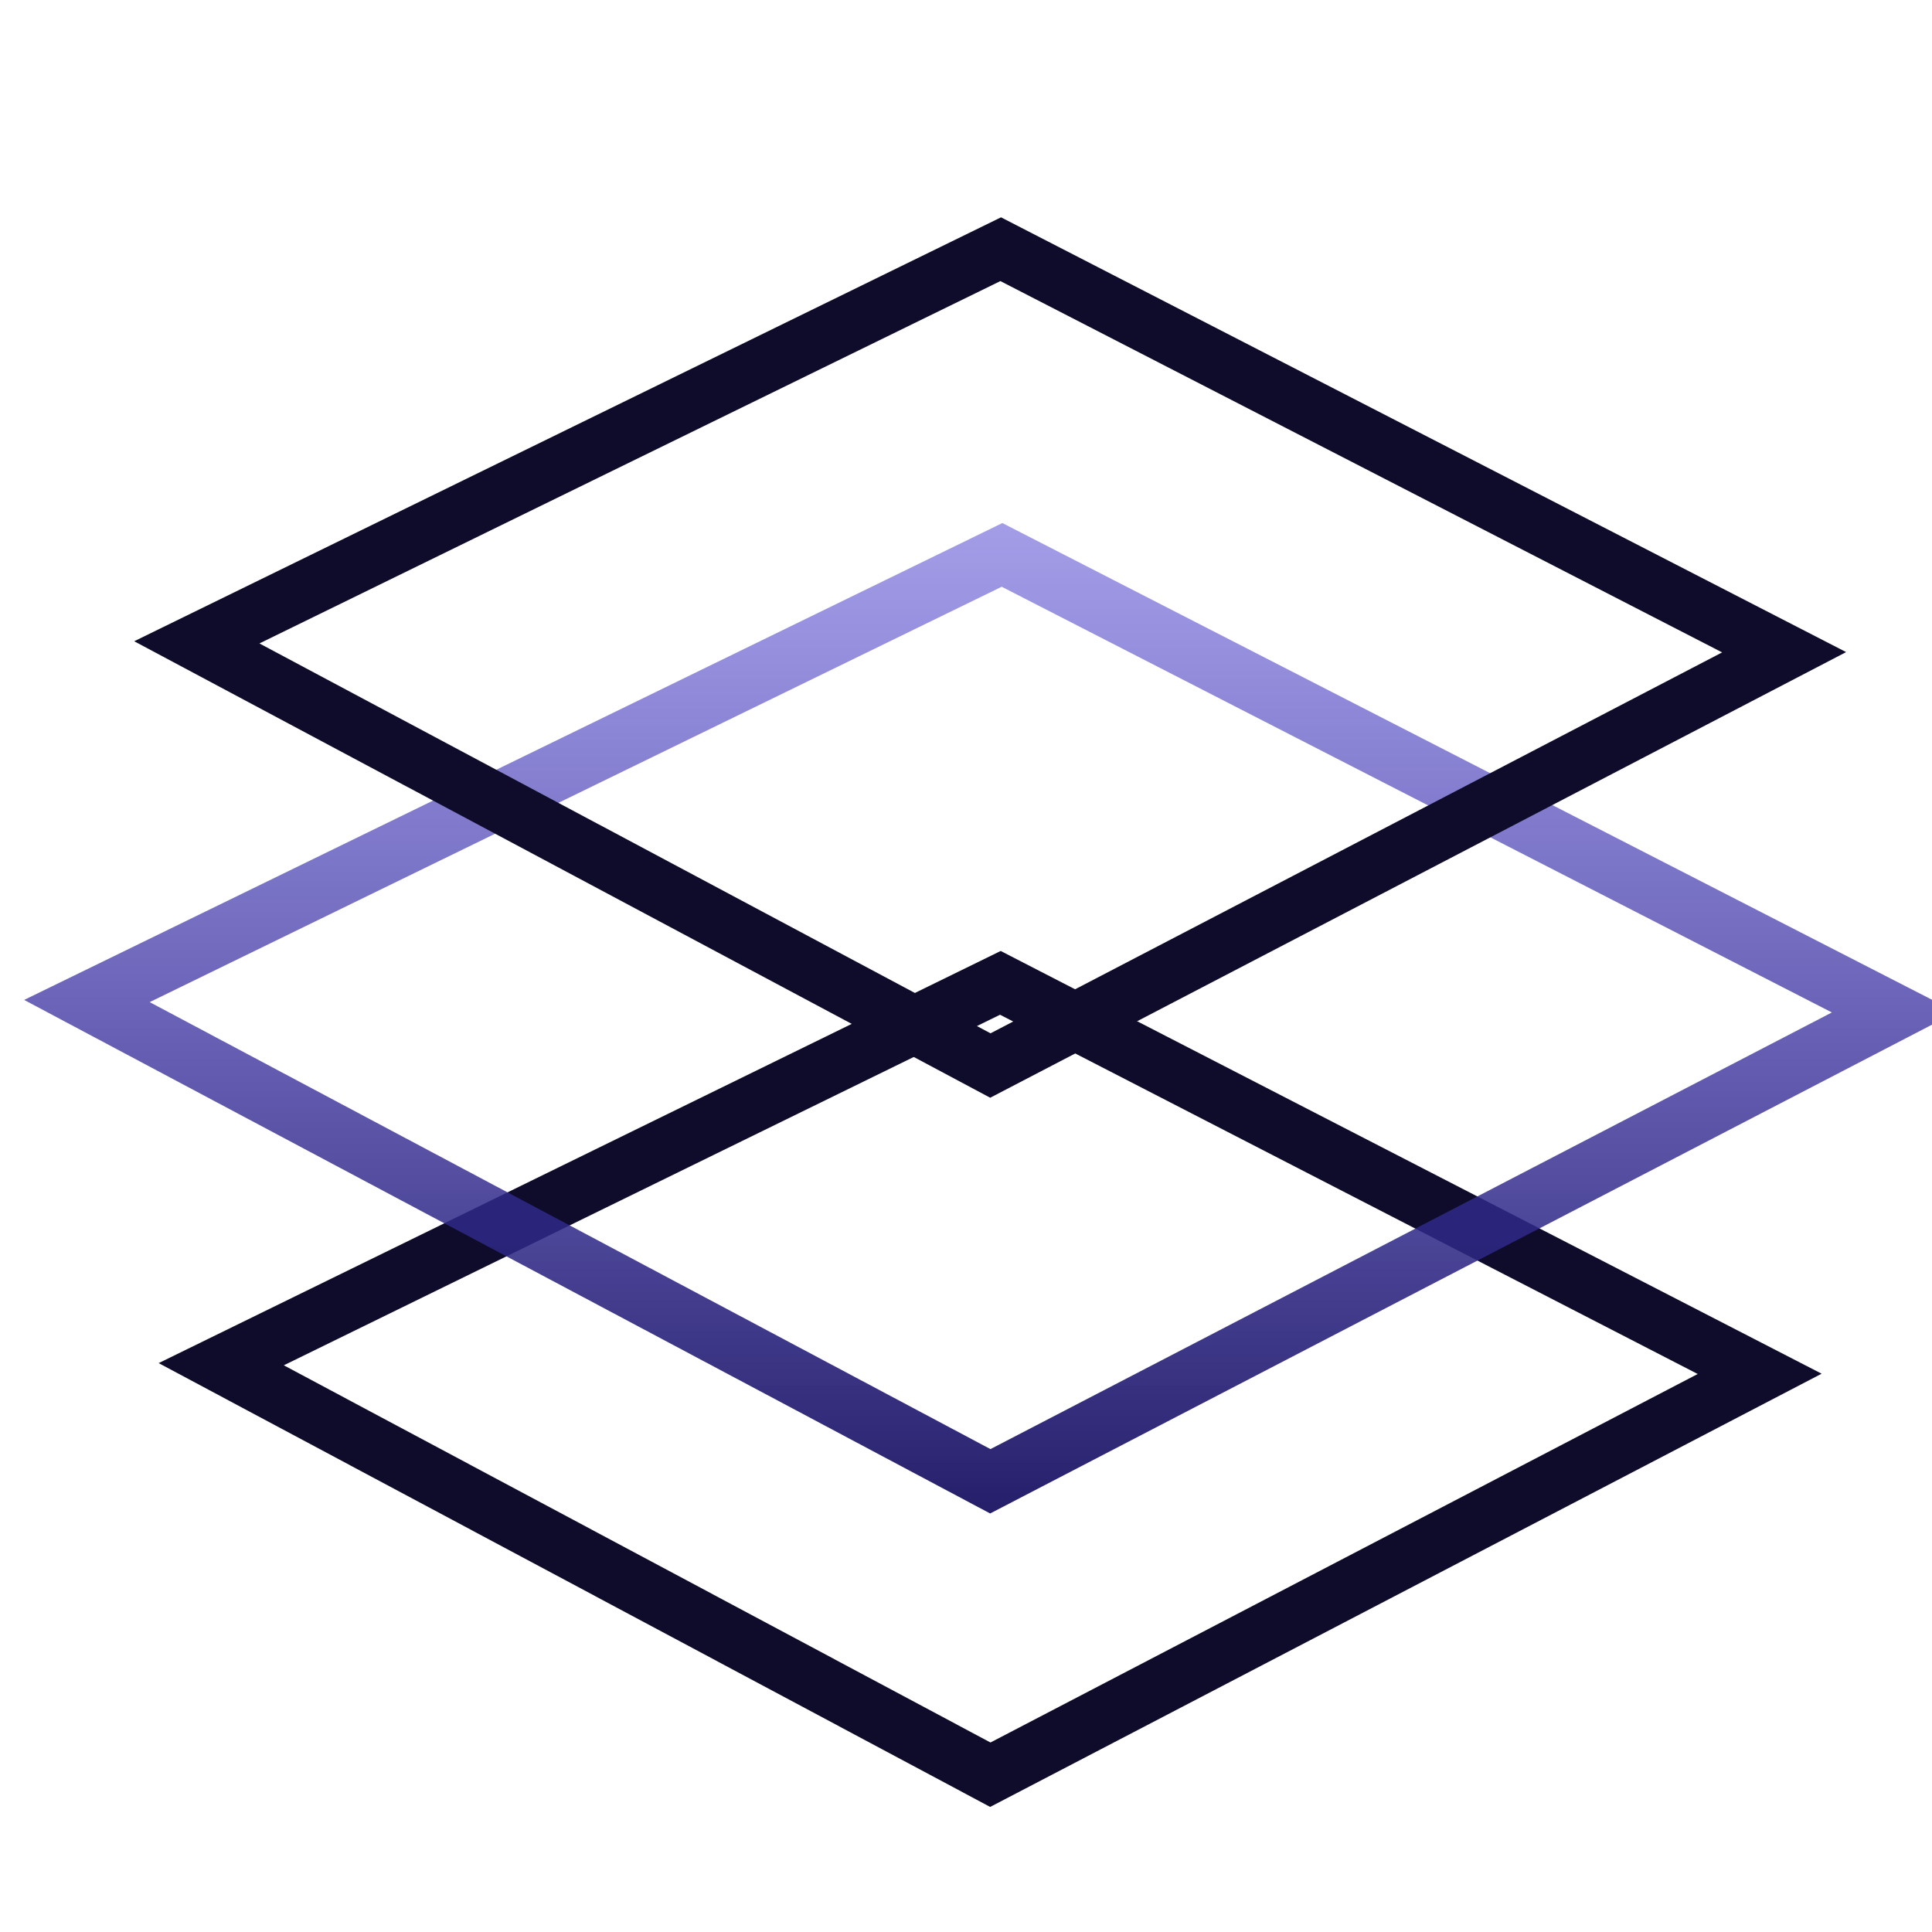 <svg width="80" height="80" viewBox="0 0 80 80" fill="none" xmlns="http://www.w3.org/2000/svg">
<g clip-path="url(#clip0_438_525)">
<path d="M72.864 56.888L41.007 73.487L9.161 56.489L41.423 40.698L72.864 56.888Z" stroke="#0E0C2A" stroke-width="2.36"/>
<path d="M78.427 41.917L41.006 61.337L3.599 41.45L41.492 22.977L78.427 41.917Z" stroke="url(#paint0_linear_438_525)" stroke-width="2.36"/>
<path d="M73.877 27.008L41.009 44.121L8.15 26.598L41.437 10.319L73.877 27.008Z" stroke="#0E0C2A" stroke-width="2.36"/>
</g>
<defs>
<linearGradient id="paint0_linear_438_525" x1="41" y1="21.658" x2="41" y2="62.671" gradientUnits="userSpaceOnUse">
<stop stop-color="#483CD0" stop-opacity="0.5"/>
<stop offset="1" stop-color="#251F6A"/>
</linearGradient>
<clipPath id="clip0_438_525">
<rect width="80" height="80" fill="white"/>
</clipPath>
</defs>
</svg>
